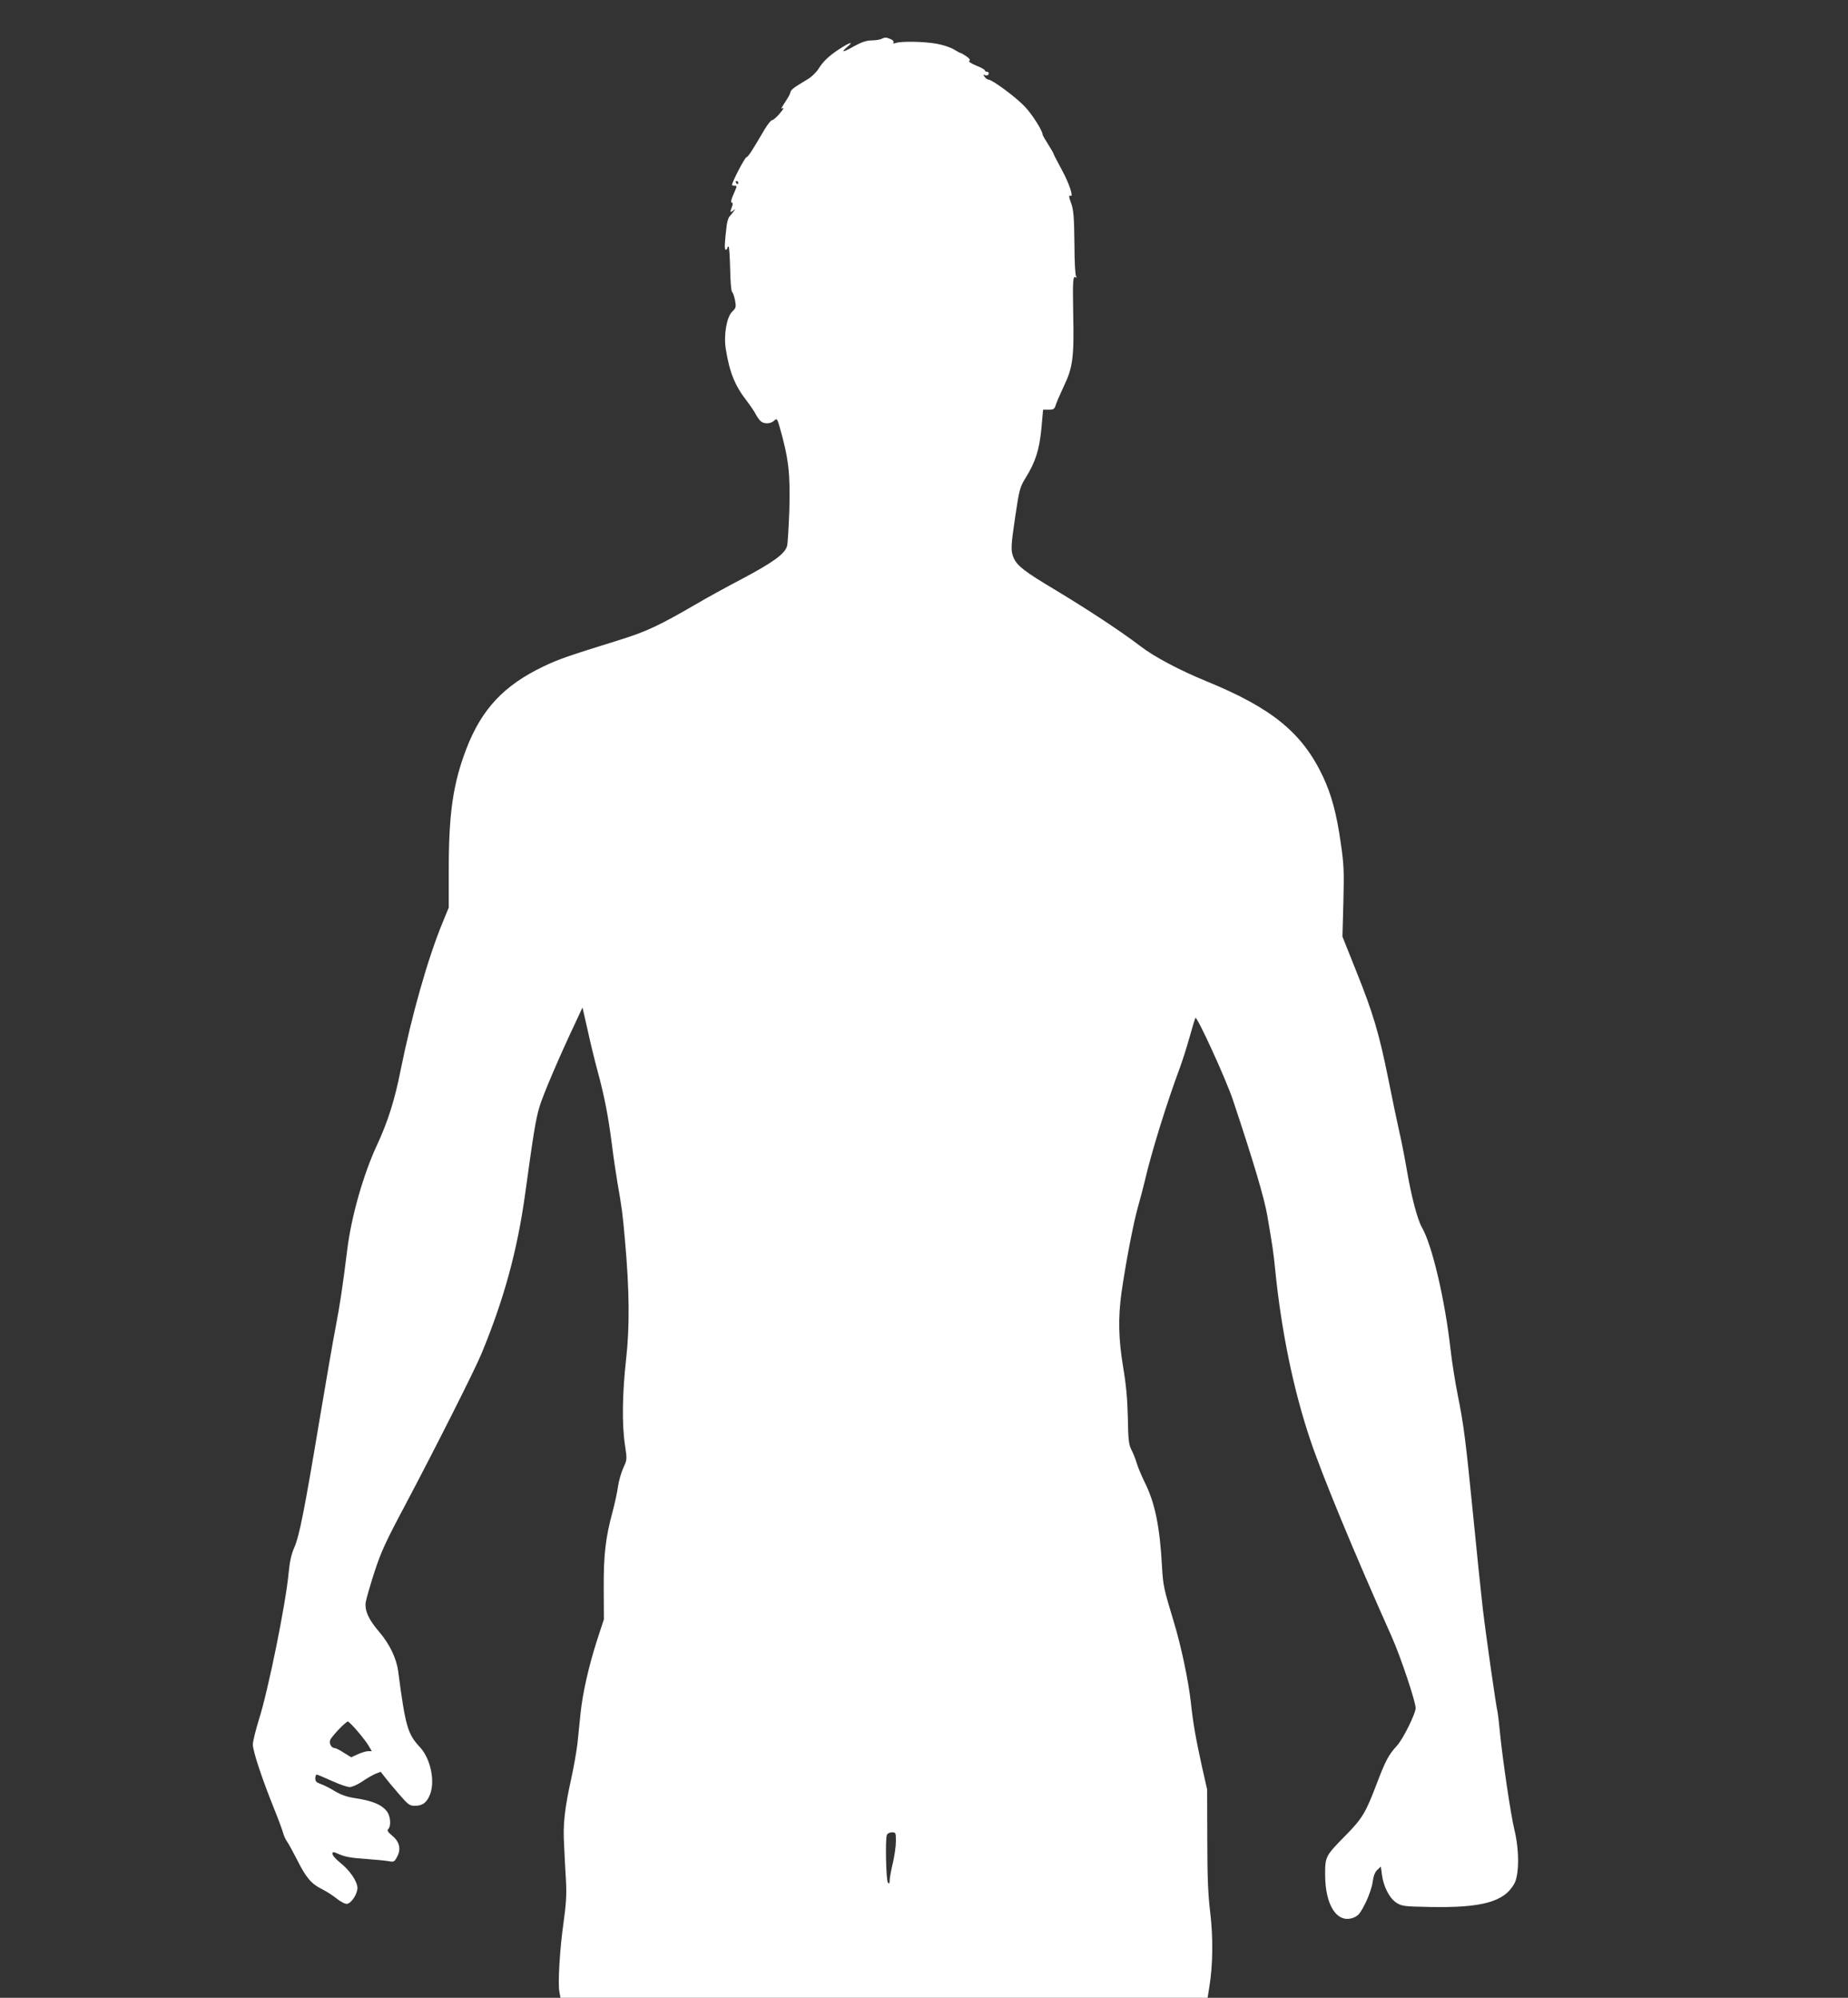 <?xml version="1.0" standalone="no"?>
<!DOCTYPE svg PUBLIC "-//W3C//DTD SVG 20010904//EN"
 "http://www.w3.org/TR/2001/REC-SVG-20010904/DTD/svg10.dtd">
<svg version="1.0" xmlns="http://www.w3.org/2000/svg"
 width="1184pt" height="1280pt" viewBox="0 0 1184 1280"
 preserveAspectRatio="xMidYMid meet">
<rect x="0" y="0" width="1184" height="1280" fill="#333333" stroke="none"/>
<g transform="translate(0,1280) scale(0.1,-0.1)"
fill="#ffffff" stroke="none">
<path d="M5645 12550 c-11 -5 -40 -9 -64 -9 -31 -1 -63 -12 -107 -36 -76 -43
-90 -44 -44 -4 44 37 14 28 -55 -17 -65 -43 -100 -76 -131 -125 -14 -22 -45
-53 -70 -67 -89 -53 -107 -67 -110 -84 -1 -9 -17 -38 -35 -64 -17 -26 -27 -44
-21 -40 20 12 13 -2 -19 -39 -17 -19 -36 -35 -43 -35 -6 0 -27 -26 -46 -57
-85 -145 -105 -176 -118 -181 -12 -4 -92 -159 -92 -177 0 -3 7 -5 15 -5 19 0
19 2 -6 -56 -14 -31 -18 -49 -11 -52 8 -2 8 -11 1 -28 -13 -35 -12 -38 9 -23
16 13 16 13 2 -6 -8 -11 -20 -26 -27 -33 -6 -7 -14 -31 -17 -55 -14 -116 -16
-157 -6 -157 5 0 10 5 10 10 0 6 3 10 8 10 4 0 8 -64 10 -142 1 -79 7 -145 12
-148 5 -3 14 -27 19 -53 8 -44 7 -50 -19 -75 -35 -36 -54 -149 -40 -238 24
-150 59 -236 134 -332 24 -32 51 -71 59 -88 9 -17 23 -36 31 -43 22 -19 63
-17 85 3 18 17 20 15 35 -36 59 -206 70 -301 63 -541 -4 -105 -10 -207 -14
-224 -12 -50 -89 -106 -289 -212 -98 -51 -232 -125 -298 -164 -231 -134 -315
-174 -486 -227 -334 -104 -387 -122 -486 -169 -256 -122 -399 -275 -497 -531
-85 -223 -112 -413 -112 -775 l0 -240 -39 -95 c-96 -233 -199 -598 -270 -950
-37 -188 -82 -329 -150 -475 -87 -186 -165 -459 -191 -670 -31 -249 -47 -354
-75 -500 -16 -82 -63 -355 -105 -605 -94 -563 -127 -732 -160 -806 -18 -41
-29 -89 -36 -164 -19 -200 -130 -748 -190 -937 -21 -68 -39 -140 -39 -160 0
-42 55 -209 133 -404 30 -74 57 -147 61 -163 4 -17 15 -41 25 -55 10 -14 39
-67 65 -118 56 -112 90 -153 159 -187 28 -14 72 -42 96 -62 26 -20 52 -34 65
-32 27 4 66 63 66 101 0 42 -49 114 -110 162 -27 22 -50 47 -50 57 0 15 4 15
47 -4 34 -15 81 -23 163 -28 63 -5 131 -11 151 -15 32 -6 36 -4 53 28 27 49
16 98 -32 136 -28 24 -34 33 -24 43 19 19 14 82 -9 112 -35 45 -95 69 -210 86
-45 7 -84 20 -124 44 -32 20 -73 40 -91 46 -26 9 -34 17 -34 36 0 13 4 24 9
24 5 0 48 -18 96 -40 48 -22 100 -40 115 -40 15 0 50 15 78 34 27 19 66 41 85
50 l36 14 28 -36 c15 -20 56 -69 91 -109 57 -66 67 -73 100 -73 50 0 77 21 98
75 32 86 2 228 -65 300 -80 86 -93 132 -140 487 -11 84 -56 176 -122 253 -67
78 -93 135 -86 189 4 23 29 110 56 194 43 131 72 194 195 425 199 376 445 864
490 972 145 350 231 664 281 1029 53 385 67 471 90 550 22 76 121 309 235 551
l42 90 33 -145 c17 -80 46 -197 63 -260 44 -162 68 -285 92 -470 11 -89 28
-200 36 -248 28 -160 33 -196 48 -367 29 -324 31 -557 7 -767 -24 -217 -27
-413 -7 -546 14 -93 14 -94 -11 -148 -13 -29 -29 -84 -34 -121 -5 -38 -21
-108 -34 -158 -45 -166 -58 -274 -57 -490 l1 -200 -44 -135 c-53 -165 -91
-333 -105 -463 -5 -53 -15 -141 -20 -195 -6 -53 -24 -155 -40 -227 -42 -191
-54 -293 -46 -425 3 -63 8 -167 12 -230 5 -90 1 -147 -15 -265 -24 -167 -38
-391 -27 -448 l7 -37 2073 0 2073 0 11 69 c23 139 25 317 6 476 -14 115 -19
225 -19 470 l-1 320 -33 145 c-41 187 -57 280 -71 410 -15 137 -62 363 -110
520 -64 211 -68 231 -75 350 -14 260 -45 411 -112 545 -19 39 -42 93 -50 120
-8 28 -24 67 -35 88 -16 32 -20 64 -22 205 -3 120 -11 210 -30 322 -30 180
-33 315 -11 476 26 182 75 442 105 548 16 56 36 133 45 171 40 175 140 498
224 723 17 46 45 134 62 195 17 62 34 118 38 125 9 16 198 -398 240 -525 134
-401 202 -633 220 -739 35 -205 40 -236 51 -349 40 -397 117 -770 225 -1091
77 -229 279 -718 523 -1264 56 -126 152 -413 152 -454 0 -35 -82 -201 -120
-241 -53 -58 -73 -95 -130 -245 -70 -185 -92 -221 -199 -330 -129 -131 -131
-135 -131 -251 0 -201 80 -319 186 -274 28 12 41 29 74 95 22 46 42 105 45
135 5 37 14 60 30 75 l22 21 7 -53 c10 -76 49 -152 94 -180 34 -21 50 -23 209
-26 340 -7 482 33 546 151 31 59 31 215 0 342 -24 99 -75 445 -93 625 -6 63
-13 122 -15 130 -9 31 -76 501 -95 665 -11 94 -38 355 -60 580 -49 494 -62
597 -100 785 -16 80 -37 210 -46 290 -35 316 -118 673 -184 786 -28 49 -67
196 -95 359 -14 83 -37 200 -51 260 -14 61 -45 210 -69 331 -59 292 -97 421
-205 690 l-89 223 6 223 c5 198 3 241 -17 378 -27 189 -59 307 -114 425 -133
280 -324 437 -746 610 -173 71 -336 157 -425 226 -123 94 -331 231 -540 357
-201 120 -249 157 -271 209 -19 44 -18 72 12 273 24 162 29 179 63 235 65 104
90 183 103 318 l11 122 36 0 c31 0 37 4 45 30 5 17 29 71 52 121 57 118 66
184 60 459 -4 223 -2 250 17 238 6 -4 7 -1 1 8 -5 8 -10 95 -10 194 -2 190 -6
233 -23 278 -13 33 -14 50 -3 43 23 -14 -7 78 -54 164 -30 55 -54 102 -54 105
0 3 -16 31 -35 61 -19 30 -35 57 -35 61 0 25 -65 128 -114 180 -54 58 -209
173 -233 173 -6 0 -17 8 -24 17 -12 15 -12 16 3 11 10 -4 19 -1 22 8 3 8 -1
14 -9 14 -8 0 -15 4 -15 9 0 5 -25 19 -56 31 -33 14 -51 26 -44 30 8 5 2 15
-18 29 -17 11 -33 21 -36 21 -4 0 -23 10 -44 23 -20 13 -71 30 -112 37 -78 14
-222 17 -260 5 -15 -5 -20 -4 -16 4 4 6 -4 15 -19 21 -30 12 -33 12 -60 0z
m-915 -920 c0 -5 -2 -10 -4 -10 -3 0 -8 5 -11 10 -3 6 -1 10 4 10 6 0 11 -4
11 -10z m-2442 -9919 c28 -32 61 -75 73 -95 l21 -36 -24 0 c-12 0 -42 -9 -66
-20 l-42 -19 -47 29 c-26 17 -52 30 -59 30 -20 0 -36 28 -29 50 7 22 100 120
114 120 4 0 31 -26 59 -59z m3452 -708 c0 -32 -9 -95 -20 -141 -11 -46 -20
-95 -20 -110 0 -19 -3 -23 -11 -15 -12 12 -18 278 -7 306 4 10 18 17 33 17 24
0 25 -3 25 -57z"/>
</g>
</svg>

